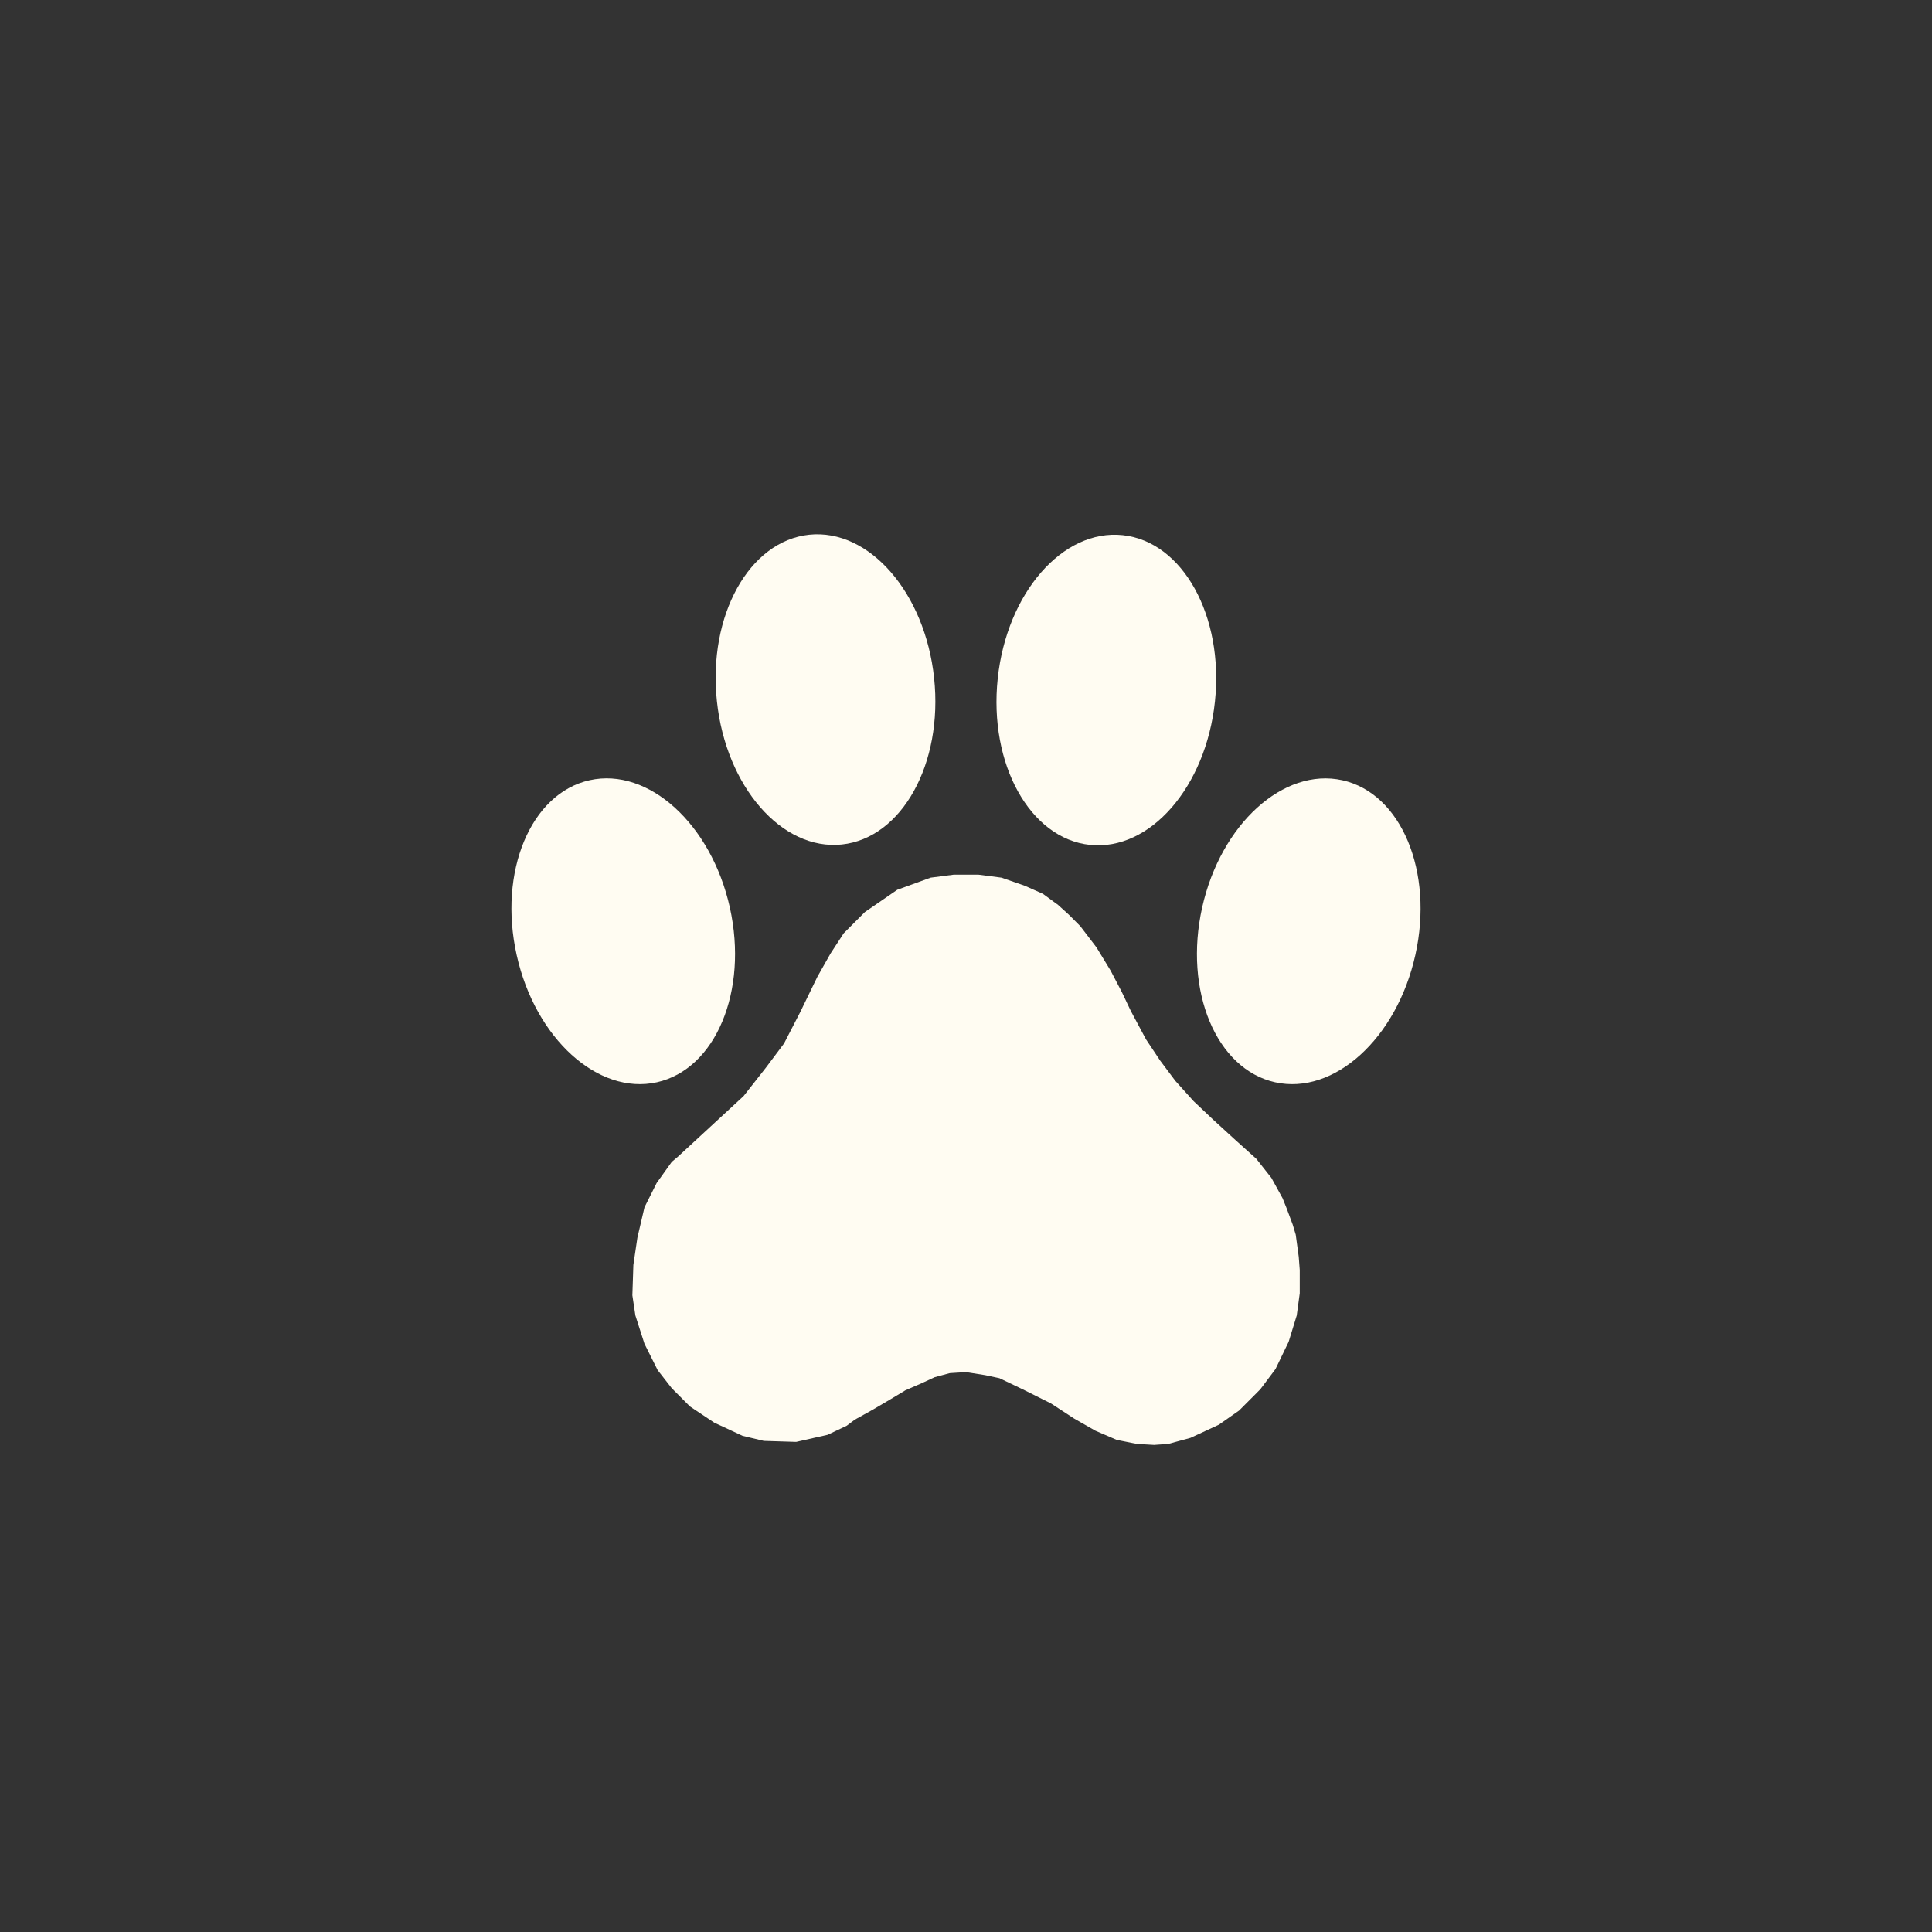 <?xml version="1.0" encoding="UTF-8"?> <svg xmlns="http://www.w3.org/2000/svg" width="48" height="48" viewBox="0 0 48 48" fill="none"><rect x="0" y="0" width="48" height="48" fill="#333333" stroke="none"/> <path d="M32.192 30.674L32.116 30.422L31.966 30.02L31.865 29.769L31.589 29.267L31.212 28.789L30.709 28.337L30.132 27.809L29.654 27.357L29.202 26.855L28.825 26.352L28.474 25.825L28.097 25.121L27.87 24.644L27.594 24.116L27.242 23.538L26.84 23.011L26.564 22.734L26.288 22.483L25.911 22.207L25.459 22.006L24.881 21.805L24.303 21.73H23.7L23.122 21.805L22.293 22.106L21.489 22.659L20.962 23.187L20.635 23.689L20.308 24.267L19.881 25.146L19.479 25.925L19.027 26.528L18.474 27.232L16.841 28.739L16.691 28.865L16.314 29.392L16.012 29.995L15.836 30.749L15.736 31.427L15.711 32.181L15.786 32.683L16.012 33.387L16.339 34.04L16.691 34.492L17.143 34.944L17.746 35.346L18.449 35.673L18.977 35.799L19.781 35.824L20.56 35.648L21.037 35.422L21.238 35.271L21.69 35.02L22.117 34.769L22.494 34.542L22.896 34.367L23.223 34.216L23.599 34.115L24.002 34.09L24.479 34.166L24.831 34.241L25.408 34.517L26.112 34.869L26.69 35.246L27.217 35.547L27.745 35.774L28.247 35.874L28.674 35.899L29.026 35.874L29.579 35.723L30.282 35.397L30.785 35.045L31.312 34.517L31.689 34.015L32.016 33.337L32.217 32.683L32.292 32.131V31.553L32.267 31.226L32.192 30.674Z" fill="#FFFCF2"></path> <path d="M30.185 17.429C30.41 15.304 29.384 13.453 27.893 13.296C26.403 13.138 25.013 14.733 24.788 16.858C24.563 18.983 25.589 20.834 27.079 20.991C28.57 21.149 29.96 19.554 30.185 17.429Z" fill="#FFFCF2"></path> <path d="M20.916 20.981C22.407 20.823 23.433 18.973 23.208 16.848C22.983 14.723 21.593 13.128 20.102 13.285C18.612 13.443 17.586 15.293 17.811 17.419C18.036 19.544 19.426 21.139 20.916 20.981Z" fill="#FFFCF2"></path> <path d="M35.164 23.727C35.626 21.655 34.814 19.711 33.352 19.385C31.889 19.06 30.329 20.475 29.867 22.547C29.406 24.62 30.217 26.564 31.68 26.889C33.143 27.215 34.703 25.799 35.164 23.727Z" fill="#FFFCF2"></path> <path d="M16.32 26.889C17.783 26.563 18.594 24.619 18.133 22.547C17.671 20.474 16.111 19.059 14.649 19.384C13.186 19.71 12.374 21.654 12.836 23.726C13.297 25.799 14.857 27.214 16.32 26.889Z" fill="#FFFCF2"></path> </svg> 